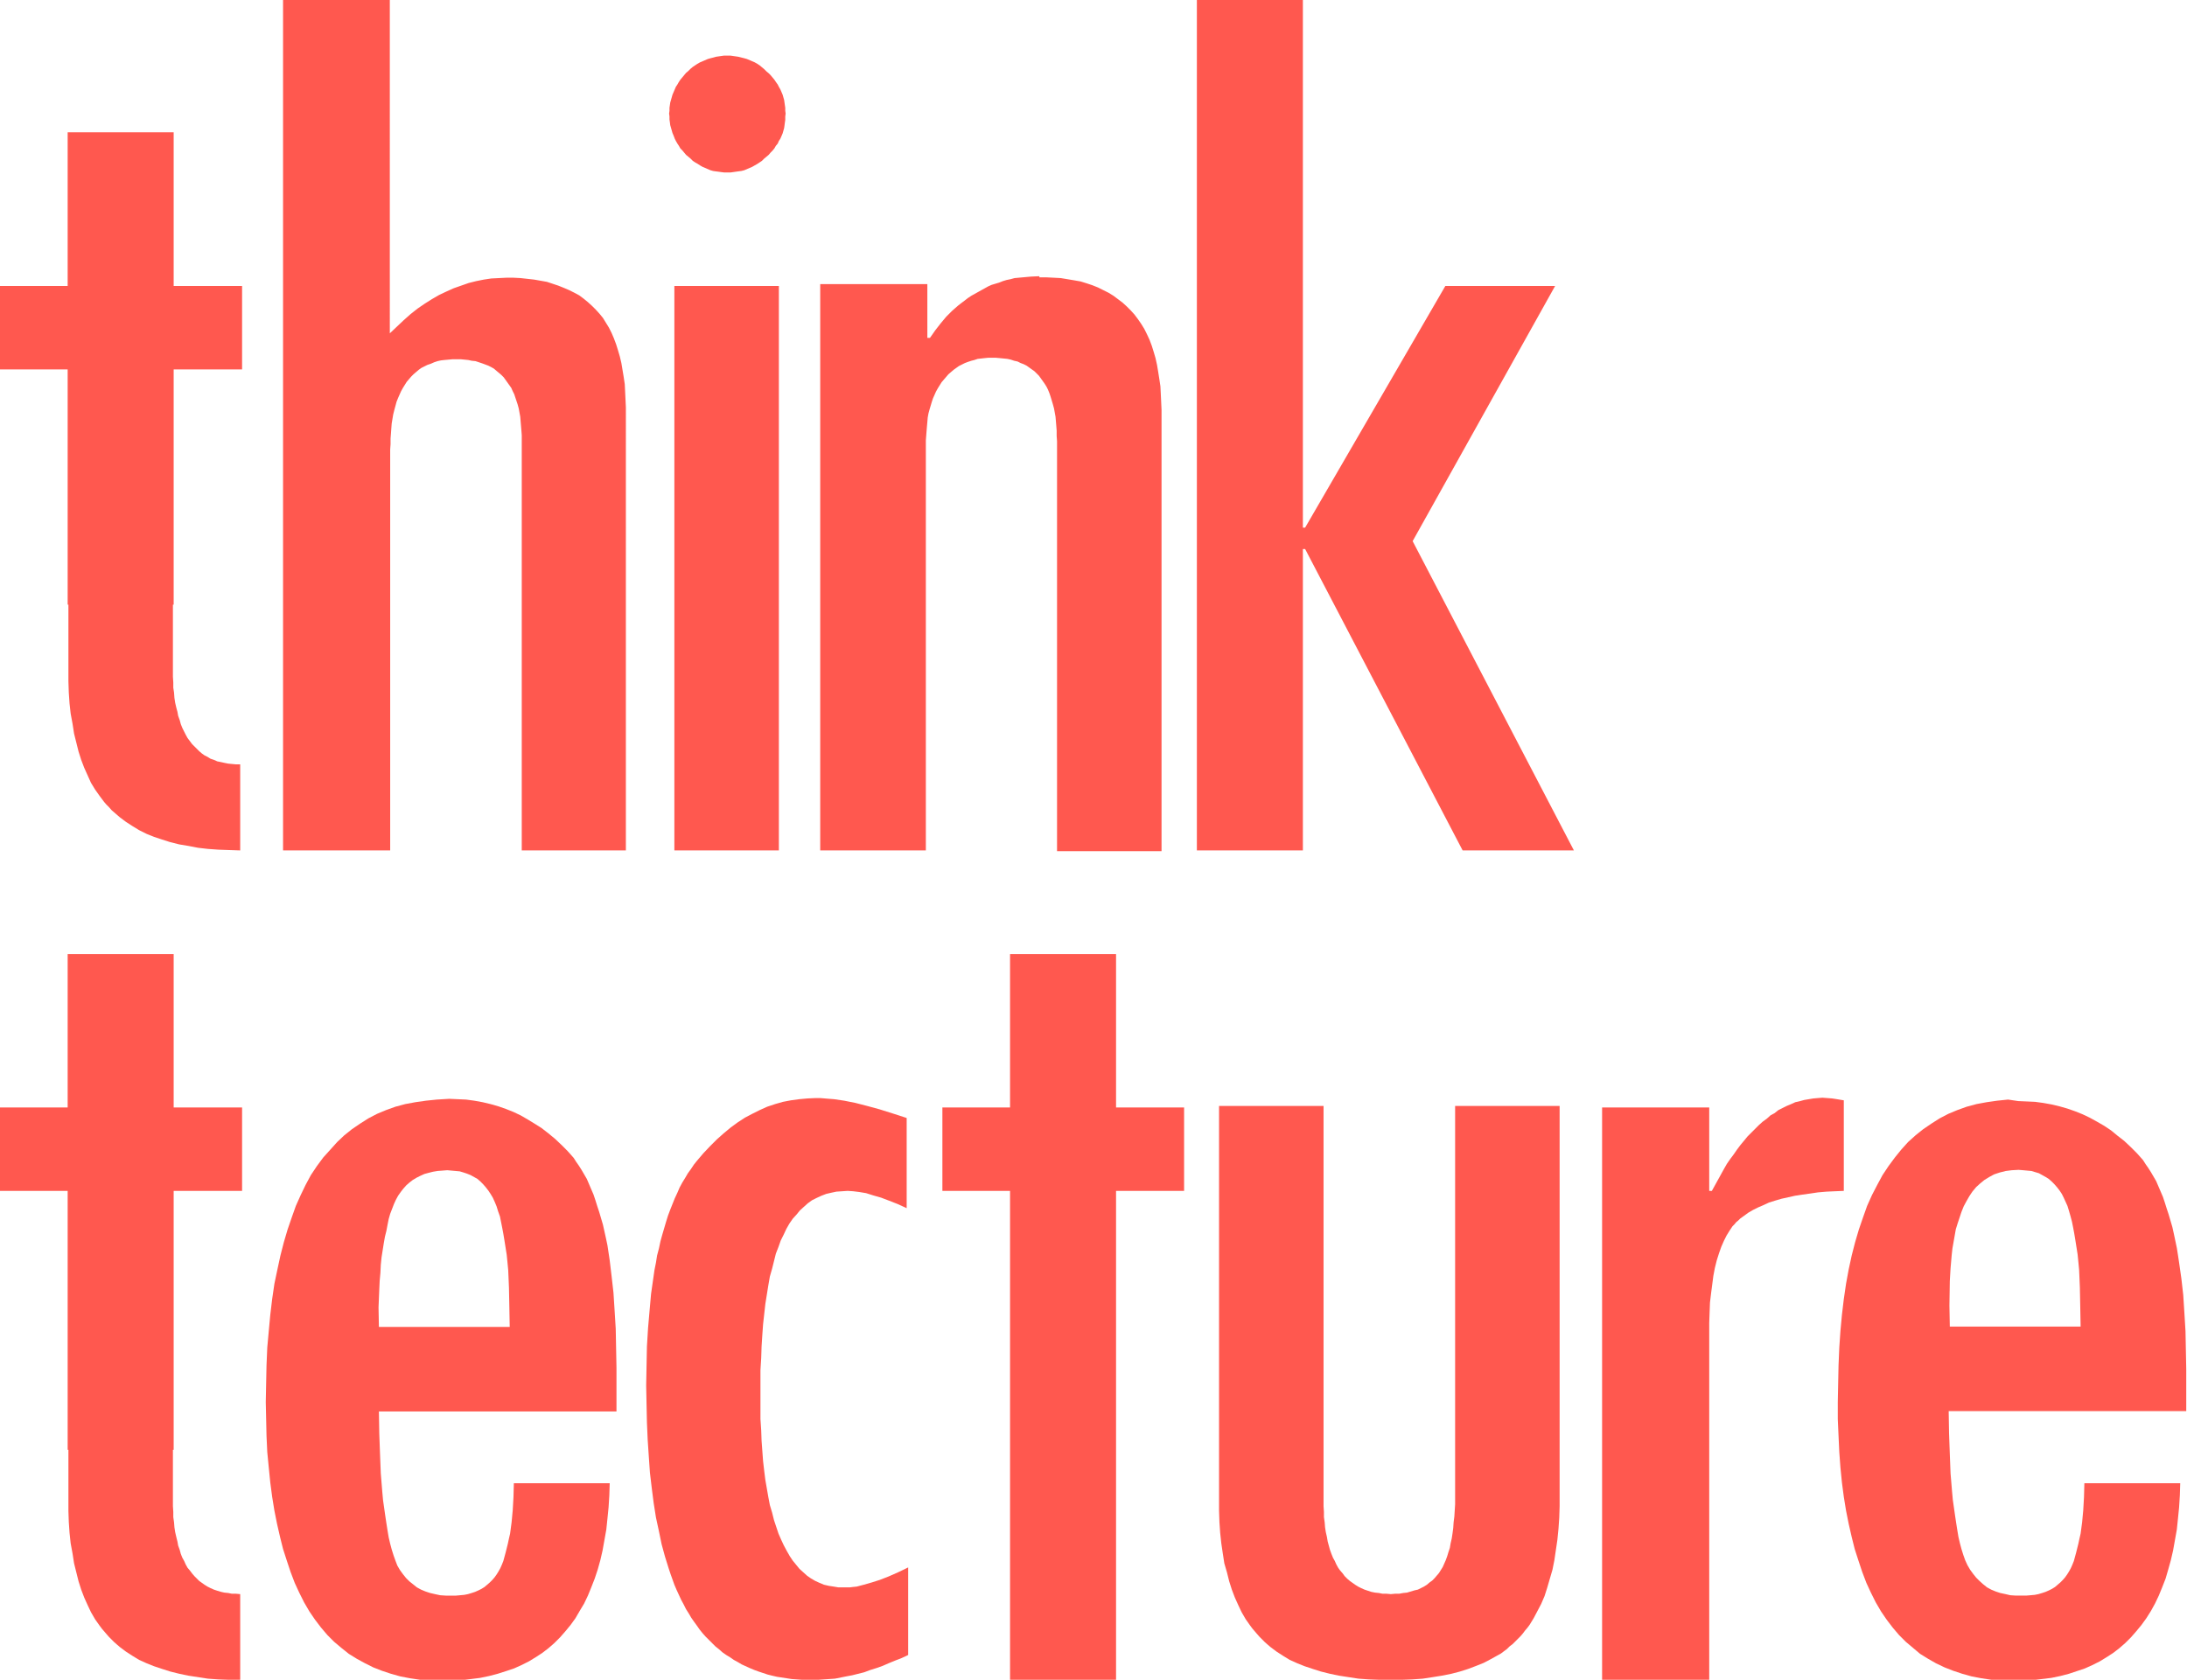<?xml version="1.0" encoding="utf-8"?>
<!-- Generator: Adobe Illustrator 24.0.0, SVG Export Plug-In . SVG Version: 6.00 Build 0)  -->
<svg version="1.1" id="Layer_1" xmlns="http://www.w3.org/2000/svg" xmlns:xlink="http://www.w3.org/1999/xlink" x="0px" y="0px"
	 viewBox="0 0 581.8 447" style="enable-background:new 0 0 581.8 447;" xml:space="preserve">
<style type="text/css">
	.st0{fill:#FF584F;}
</style>
<g id="Wortmarke">
	<path class="st0" d="M318.4,0v226.3h28.2v-80.2h0.6l41.9,80.2h29.6L375.8,144l37.9-67.9h-29.2l-37.3,64.3h-0.6V0H318.4z M75.3,0
		v226.3h28.5V119.6l0.1-1.4v-1.5l0.1-1.3l0.1-1.4l0.1-1.3l0.2-1.2l0.2-1.2l0.3-1.2l0.3-1.1l0.3-1.1l0.4-1l0.4-0.9l0.4-0.9l0.5-0.9
		l0.5-0.8l0.5-0.8l0.6-0.7l0.6-0.7l0.6-0.6l0.7-0.6l0.7-0.6l0.7-0.5l0.8-0.4l0.8-0.4l0.9-0.3l0.9-0.4l0.9-0.3l0.9-0.2l0.9-0.1
		l1.1-0.1l1.1-0.1h1.1h1.1l1,0.1l1,0.1l0.9,0.2l1,0.1l0.9,0.3l0.9,0.3l0.8,0.3l0.8,0.3l0.8,0.4l0.7,0.4l0.7,0.6l0.6,0.5l0.7,0.6
		l0.6,0.6l0.5,0.7l0.5,0.7l0.5,0.7l0.5,0.7l0.4,0.9l0.4,0.8l0.3,0.9l0.3,0.9l0.3,0.9l0.3,1.1l0.2,1.1l0.2,1.1l0.1,1.2l0.1,1.2
		l0.1,1.2l0.1,1.3v1.4v109.1h27.7V108.4l-0.1-2.1l-0.1-2.1l-0.1-2l-0.3-2l-0.3-1.8l-0.3-1.8l-0.4-1.7l-0.5-1.7l-0.5-1.6l-0.6-1.6
		l-0.6-1.4l-0.7-1.4l-0.8-1.3l-0.8-1.3l-0.9-1.1l-1-1.1l-1-1l-1.1-1l-1.1-0.9l-1.2-0.9l-1.3-0.7l-1.4-0.7l-1.4-0.6l-1.5-0.6
		l-1.5-0.5l-1.5-0.5l-1.7-0.3l-1.7-0.3l-1.8-0.2l-1.8-0.2l-1.9-0.1h-1.9l-2,0.1l-2,0.1l-2,0.3l-2,0.4l-2,0.5l-2,0.7l-2,0.7l-2,0.9
		l-1.9,0.9l-1.9,1.1l-1.9,1.2l-1.9,1.3l-1.9,1.5l-1.8,1.6l-1.8,1.7l-1.9,1.8V0H75.3z M193.4,14.8h-0.8l-0.7,0.1l-0.7,0.1l-0.7,0.1
		l-0.7,0.2l-0.8,0.2l-0.7,0.2l-0.7,0.3l-0.7,0.3l-0.7,0.3l-0.7,0.4l-0.6,0.4l-0.6,0.4l-0.6,0.5l-0.6,0.6l-0.6,0.5L182,20l-0.5,0.6
		l-0.5,0.6l-0.4,0.6l-0.4,0.7l-0.4,0.6l-0.3,0.7l-0.3,0.7l-0.3,0.7l-0.2,0.7l-0.2,0.7l-0.2,0.7l-0.1,0.7l-0.1,0.7v0.8l-0.1,0.7
		l0.1,0.8v0.8l0.1,0.7l0.1,0.8l0.2,0.7l0.2,0.7l0.2,0.7l0.3,0.7l0.3,0.8l0.3,0.6l0.4,0.7l0.4,0.6l0.4,0.7l0.5,0.5l0.5,0.6l0.5,0.6
		l0.6,0.5l0.6,0.5l0.6,0.6l0.6,0.4l0.7,0.4l0.6,0.4l0.7,0.4l0.7,0.3l0.7,0.3l0.7,0.3l0.7,0.2l0.7,0.1l0.8,0.1l0.7,0.1l0.8,0.1h0.8
		h0.8l0.7-0.1l0.7-0.1l0.7-0.1l0.8-0.1l0.8-0.2l0.7-0.3l0.7-0.3l0.7-0.3l0.7-0.4l0.7-0.4l0.6-0.4l0.6-0.4l0.6-0.6l0.6-0.5l0.6-0.5
		l0.5-0.6l0.5-0.5l0.5-0.6l0.4-0.7l0.5-0.6l0.3-0.7l0.4-0.6l0.3-0.7l0.3-0.7l0.2-0.7l0.2-0.7l0.1-0.7l0.1-0.8l0.1-0.7V31l0.1-0.8
		l-0.1-0.7v-0.8l-0.1-0.7l-0.1-0.7l-0.1-0.7l-0.2-0.7l-0.2-0.7l-0.3-0.7l-0.3-0.7l-0.4-0.7l-0.3-0.6l-0.5-0.7l-0.4-0.6l-0.5-0.6
		L205,20l-0.5-0.5l-0.6-0.5l-0.6-0.6l-0.6-0.5l-0.6-0.5l-0.6-0.4l-0.7-0.4l-0.7-0.3l-0.7-0.3l-0.7-0.3l-0.7-0.2l-0.8-0.2l-0.8-0.2
		l-0.7-0.1l-0.7-0.1l-0.7-0.1C194.3,14.8,193.4,14.8,193.4,14.8z M276.5,73.5l-2.2,0.1l-2.2,0.2l-1.1,0.1l-1.1,0.1l-1.1,0.3l-1,0.2
		l-1,0.3l-1,0.4l-1,0.3l-1,0.3l-0.9,0.4l-0.9,0.5l-0.9,0.5l-0.9,0.5l-0.9,0.5l-0.9,0.5l-0.9,0.6l-0.9,0.7l-0.8,0.6l-0.9,0.7
		l-0.8,0.7l-0.8,0.7l-1.6,1.6l-1.5,1.8l-1.4,1.8l-1.4,2h-0.7V75.6h-28.5v150.7h28.1V117.2l0.1-1.3l0.1-1.3l0.1-1.2l0.1-1.1l0.1-1.2
		l0.2-1.1l0.3-1.1l0.3-1l0.3-1l0.3-0.9l0.4-0.9l0.4-0.9l0.5-0.9l0.5-0.8l0.5-0.8l0.6-0.7l0.6-0.7l0.6-0.7L253,99l0.7-0.6l0.7-0.5
		l0.7-0.5l0.8-0.4l0.8-0.4l0.8-0.3l0.9-0.3l0.8-0.2l0.9-0.3l0.9-0.1l0.9-0.1l1-0.1h1h1l1.1,0.1l1,0.1l1,0.1l0.9,0.2l0.9,0.3l0.9,0.2
		l0.8,0.4l0.8,0.3l0.8,0.4l0.7,0.5l0.7,0.5l0.7,0.5l0.6,0.6l0.6,0.6l0.5,0.7l0.5,0.7l0.5,0.7l0.5,0.8l0.4,0.8l0.4,1l0.3,0.9l0.3,1
		l0.3,1l0.3,1.1l0.2,1.1l0.2,1.1l0.1,1.2l0.1,1.2l0.1,1.3v1.4l0.1,1.4v109.1H309V109.1l-0.1-2.2l-0.1-2.1l-0.1-2l-0.3-2l-0.3-1.9
		l-0.3-1.8l-0.4-1.8l-0.5-1.7l-0.5-1.6l-0.6-1.6l-0.7-1.5l-0.7-1.4l-0.8-1.3l-0.9-1.3l-0.9-1.2l-1-1.1l-1.1-1.1l-1.1-1l-1.2-0.9
		l-1.2-0.9l-1.3-0.8l-1.4-0.7l-1.4-0.7l-1.5-0.6l-1.5-0.5l-1.6-0.5l-1.7-0.3l-1.8-0.3l-1.8-0.3l-1.9-0.1l-2-0.1h-1.8L276.5,73.5
		L276.5,73.5z M179.4,226.3h27.8V76.1h-27.8V226.3z"/>
	<path class="st0" d="M100.7,347.9l0.2-4.8l0.1-2.2l0.2-2.2l0.1-2.1l0.2-2l0.3-1.9l0.3-1.9l0.3-1.7l0.4-1.6l0.3-1.6l0.3-1.5l0.4-1.4
		l0.5-1.3l0.5-1.3l0.5-1.1l0.6-1.1l0.7-1l0.7-0.9l0.8-0.9l0.8-0.7l0.9-0.7l1-0.6l1-0.5l1.1-0.5l1.1-0.3l1.2-0.3l1.2-0.2l1.3-0.1
		l1.3-0.1l1.1,0.1l1.1,0.1l1.1,0.1l1,0.3l0.9,0.3l1,0.4l0.9,0.5l0.9,0.5l0.8,0.7l0.7,0.7l0.7,0.8l0.7,0.9l0.6,0.9l0.6,1l0.5,1.1
		l0.5,1.2l0.4,1.3l0.5,1.4l0.3,1.5l0.3,1.5l0.3,1.6l0.3,1.8l0.3,1.9l0.3,1.9l0.2,2l0.2,2.1l0.1,2.3l0.1,2.4l0.1,5l0.1,5.4h-34.8
		L100.7,347.9z M116.2,292.6l-2.9,0.3l-2.8,0.4l-2.7,0.5l-2.6,0.7l-2.5,0.9l-2.4,1l-2.3,1.2l-2.2,1.4l-2.2,1.5l-2,1.6l-1.9,1.8
		l-1.8,2L86,308l-1.7,2.3l-1.6,2.4l-1.4,2.6L80,318l-1.3,2.9l-1.1,3.1l-1.1,3.2l-1,3.4l-0.9,3.5l-0.8,3.7l-0.8,3.8l-0.6,4.1
		l-0.5,4.2l-0.4,4.3l-0.4,4.4l-0.2,4.7l-0.1,4.8l-0.1,5l0.1,4.5l0.1,4.5l0.2,4.3l0.4,4.1l0.4,4l0.5,3.8L73,402l0.7,3.5l0.8,3.5
		l0.8,3.2l1,3.1l1,3l1.1,2.9l1.2,2.6l1.3,2.6l1.4,2.4l1.5,2.2l1.6,2.1l1.7,2l1.8,1.8l1.9,1.6l2,1.6l2.1,1.3l2.2,1.2l2.2,1.1l2.3,0.9
		l2.4,0.8l2.5,0.7l2.6,0.5l2.7,0.4l2.8,0.2l2.9,0.1l2.7-0.1l2.6-0.1l2.5-0.3l2.4-0.3l2.4-0.5l2.3-0.6l2.2-0.7l2.1-0.7l2-0.9l2-1
		l1.8-1.1l1.7-1.1l1.7-1.3l1.6-1.4l1.5-1.5l1.4-1.6l1.4-1.7l1.3-1.8l1.1-1.9l1.2-2l1-2.1l0.9-2.2l0.9-2.3l0.8-2.4l0.7-2.5l0.6-2.6
		l0.5-2.8l0.5-2.8l0.3-2.9l0.3-3l0.2-3.2l0.1-3.2h-25.5l-0.1,3.7l-0.2,3.5l-0.3,3.2l-0.4,3l-0.3,1.3l-0.3,1.4l-0.3,1.2l-0.3,1.2
		l-0.3,1.1l-0.3,1.1l-0.4,1l-0.4,0.9l-0.5,0.9l-0.5,0.8l-0.5,0.7l-0.6,0.7l-0.7,0.7l-0.7,0.6l-0.7,0.6l-0.8,0.5l-0.8,0.4l-0.9,0.4
		l-0.9,0.3l-1,0.3l-1,0.2l-1.1,0.1l-1.1,0.1h-1.2h-1.5l-1.5-0.1l-1.4-0.3l-1.3-0.3l-1.2-0.4L112,423l-1.1-0.6l-1-0.8l-1-0.8
		l-0.9-0.9l-0.8-1l-0.8-1.1l-0.7-1.2l-0.5-1.3l-0.5-1.4l-0.5-1.6l-0.4-1.5l-0.4-1.7l-0.3-1.8l-0.3-1.9l-0.3-2l-0.3-2.1l-0.3-2.1
		l-0.2-2.2l-0.4-4.9l-0.2-5.1l-0.2-5.5l-0.1-5.9H164V364l-0.1-5.3l-0.1-5.1l-0.3-4.9l-0.3-4.7l-0.5-4.4l-0.5-4.2l-0.3-2l-0.3-2
		l-0.4-1.9l-0.4-1.8l-0.4-1.8l-0.5-1.7l-0.5-1.7l-0.5-1.5l-0.5-1.6l-0.5-1.5l-0.6-1.4l-0.6-1.4l-0.6-1.4l-0.7-1.2l-0.7-1.2l-0.7-1.1
		l-0.7-1l-0.7-1.1l-0.8-0.9l-0.8-0.9l-1.7-1.7l-1.7-1.6l-1.7-1.4l-1.8-1.4l-1.9-1.2l-1.8-1.1l-1.9-1.1l-1.9-0.9l-2-0.8l-2-0.7
		l-2.1-0.6l-2.1-0.5l-2.2-0.4l-2.2-0.3l-2.2-0.1l-2.3-0.1L116.2,292.6z"/>
	<polygon class="st0" points="217,292.2 214.8,292.3 212.6,292.5 210.4,292.8 208.3,293.2 206.2,293.8 204.1,294.5 202.1,295.4 
		200.1,296.4 198.2,297.4 196.2,298.7 194.3,300.1 192.5,301.6 190.7,303.2 188.9,305 187.1,306.9 185.4,308.9 184.6,309.9 
		183.8,311.1 183,312.2 182.3,313.4 181.5,314.7 180.8,316 180.2,317.4 179.5,318.9 178.9,320.4 178.3,321.9 177.7,323.5 
		177.2,325.1 176.7,326.8 176.2,328.5 175.7,330.3 175.3,332.2 174.8,334.1 174.5,336 174.1,338 173.8,340.1 173.2,344.3 
		172.8,348.8 172.4,353.4 172.1,358.3 172,363.4 171.9,368.7 172,373.7 172.1,378.5 172.3,383.1 172.6,387.6 172.9,391.9 
		173.4,396.1 173.9,400 174.5,403.8 175.3,407.5 176,410.9 176.9,414.2 177.9,417.4 178.4,418.9 178.9,420.3 179.4,421.7 180,423.1 
		180.6,424.4 181.2,425.7 181.9,427 182.5,428.2 183.2,429.3 183.9,430.5 184.6,431.5 185.4,432.6 186.1,433.6 186.9,434.6 
		187.7,435.5 188.6,436.4 189.5,437.3 190.3,438.1 191.3,438.9 192.2,439.7 193.2,440.4 194.2,441 195.2,441.7 196.3,442.3 
		197.3,442.9 198.4,443.4 199.5,443.9 200.7,444.4 201.8,444.8 203,445.2 204.2,445.6 205.4,445.9 206.7,446.2 208,446.4 
		209.3,446.6 210.6,446.8 212,446.9 213.4,447 214.7,447 216.2,447 217.6,447 219.1,446.9 220.6,446.8 222.1,446.7 223.6,446.4 
		225.1,446.1 226.7,445.8 228.3,445.4 229.9,445 231.5,444.4 233.1,443.9 234.8,443.3 236.4,442.6 238.1,441.9 239.9,441.2 
		241.6,440.4 241.6,417.1 238.9,418.4 236.4,419.5 234.1,420.4 231.9,421.1 229.8,421.7 227.9,422.2 226.9,422.3 226.1,422.4 
		225.2,422.4 224.4,422.4 223,422.4 221.8,422.2 220.5,422 219.2,421.7 218,421.2 216.9,420.7 215.7,420 214.7,419.3 213.7,418.4 
		212.7,417.5 211.8,416.4 210.9,415.3 210.1,414.1 209.3,412.7 208.5,411.2 207.8,409.7 207.1,408.1 206.5,406.3 205.9,404.5 
		205.4,402.5 204.8,400.5 204.4,398.4 204,396.1 203.6,393.8 203.3,391.4 203,388.8 202.8,386.1 202.6,383.4 202.5,380.6 
		202.3,377.6 202.3,374.5 202.3,371.4 202.3,367.9 202.3,364.6 202.5,361.4 202.6,358.3 202.8,355.2 203,352.4 203.3,349.7 
		203.6,347 204,344.5 204.4,342 204.8,339.7 205.4,337.6 205.9,335.6 206.4,333.6 207.1,331.8 207.7,330.1 208.5,328.5 209.2,327 
		210,325.6 210.9,324.3 211.9,323.2 212.8,322.1 213.9,321.1 214.9,320.2 216,319.4 217.2,318.8 218.5,318.2 219.8,317.7 
		221.1,317.4 222.5,317.1 224,317 225.5,316.9 227,317 228.6,317.2 230.4,317.5 232.3,318.1 234.4,318.7 236.5,319.5 238.8,320.4 
		241.2,321.5 241.2,297.5 237.5,296.3 234,295.2 230.7,294.3 227.6,293.5 224.6,292.9 221.9,292.5 220.6,292.4 219.4,292.3 
		218.2,292.2 	"/>
	<polygon class="st0" points="18,253.9 18,294.7 0,294.7 0,316.9 18,316.9 18,385.8 18.2,385.8 18.2,399 18.2,402.1 18.3,405 
		18.5,407.9 18.8,410.7 19.3,413.4 19.7,416 20.3,418.4 20.9,420.8 21.6,423 22.4,425.1 23.3,427.1 24.2,429 25.3,430.9 26.5,432.6 
		27.1,433.4 27.7,434.1 28.3,434.8 29,435.6 29.7,436.3 30.4,437 31.2,437.7 31.9,438.3 33.5,439.5 35.2,440.6 37,441.7 39,442.6 
		41,443.4 43.1,444.1 45.3,444.8 47.7,445.4 50.1,445.9 52.7,446.3 55.3,446.7 58.1,446.9 60.9,447 63.9,447 63.9,424.2 62.8,424.1 
		61.7,424.1 60.7,423.9 59.7,423.8 58.8,423.6 57.8,423.3 56.9,423 56,422.6 55.2,422.2 54.4,421.7 53.7,421.2 53,420.7 52.4,420.1 
		51.7,419.4 51.1,418.7 50.5,417.9 49.9,417.2 49.4,416.3 49,415.4 48.5,414.5 48.1,413.5 47.8,412.4 47.4,411.3 47.2,410.2 
		46.9,409 46.6,407.7 46.4,406.4 46.3,405.1 46.1,403.7 46.1,402.3 46,400.8 46,399.3 46,385.8 46.2,385.8 46.2,316.9 64.4,316.9 
		64.4,294.7 46.2,294.7 46.2,253.9 	"/>
	<polygon class="st0" points="268.7,253.9 268.7,294.7 250.7,294.7 250.7,316.9 268.7,316.9 268.7,447 296.9,447 296.9,316.9 
		315,316.9 315,294.7 296.9,294.7 296.9,253.9 	"/>
	<path class="st0" d="M518.6,347.4l0.1-6.5l0.2-3.4l0.3-3.5l0.2-1.8l0.3-1.7l0.3-1.7l0.3-1.7l0.5-1.6l0.5-1.5l0.5-1.5l0.6-1.5
		l0.7-1.3l0.8-1.4l0.8-1.2l1-1.2l1.1-1l1.1-0.9l1.3-0.8l1.3-0.7l1.5-0.5l1.6-0.4l1.6-0.2l1.8-0.1l1.2,0.1l1.1,0.1l1.1,0.1l1,0.3
		l1,0.3l0.9,0.5l0.9,0.5l0.8,0.5l0.8,0.7l0.7,0.7l0.7,0.8l0.7,0.9l0.6,0.9l0.5,1l0.5,1.1l0.5,1.1l0.4,1.3l0.4,1.4l0.4,1.5l0.3,1.5
		l0.3,1.6l0.3,1.8l0.3,1.9l0.3,1.9l0.2,2l0.2,2.1l0.1,2.3l0.1,2.4l0.1,5l0.1,5.4h-34.8L518.6,347.4L518.6,347.4z M534.2,292.6
		l-2.9,0.3l-2.8,0.4l-2.7,0.5l-2.6,0.7l-2.5,0.9l-2.4,1l-2.3,1.2l-2.2,1.4l-2.2,1.5l-2,1.6l-2,1.8l-1.8,2l-1.7,2.1l-1.7,2.3
		l-1.6,2.4l-1.4,2.6L498,318l-1.3,2.9l-1.1,3.1l-1.1,3.2l-1,3.4l-0.9,3.5l-0.8,3.7l-0.7,3.8l-0.6,4.1l-0.5,4.2l-0.4,4.3l-0.3,4.4
		l-0.2,4.7l-0.1,4.8l-0.1,5v4.5l0.2,4.5l0.2,4.3l0.3,4.1l0.4,4l0.5,3.8l0.6,3.7l0.7,3.5l0.8,3.5l0.8,3.2l1,3.1l1,3l1.1,2.9l1.2,2.6
		l1.3,2.6l1.4,2.4l1.5,2.2l1.6,2.1l1.7,2l1.8,1.8l1.9,1.6l1.9,1.6l2.1,1.3l2.1,1.2l2.3,1.1l2.3,0.9l2.4,0.8l2.5,0.7l2.6,0.5l2.7,0.4
		l2.8,0.2l2.9,0.1l2.7-0.1l2.5-0.1l2.5-0.3l2.5-0.3l2.4-0.5l2.3-0.6l2.1-0.7l2.1-0.7l2-0.9l2-1l1.8-1.1l1.7-1.1l1.7-1.3l1.6-1.4
		l1.5-1.5l1.4-1.6l1.4-1.7l1.3-1.8l1.2-1.9l1.1-2l1-2.1l0.9-2.2l0.9-2.3l0.7-2.4l0.7-2.5l0.6-2.6l0.5-2.8l0.5-2.8l0.3-2.9l0.3-3
		l0.2-3.2l0.1-3.2h-25.5l-0.1,3.7l-0.2,3.5l-0.3,3.2l-0.4,3l-0.3,1.3l-0.3,1.4l-0.3,1.2l-0.3,1.2l-0.3,1.1l-0.3,1.1l-0.4,1l-0.4,0.9
		l-0.5,0.9l-0.5,0.8l-0.5,0.7l-0.6,0.7l-0.7,0.7l-0.7,0.6l-0.7,0.6l-0.8,0.5l-0.8,0.4l-0.9,0.4l-0.9,0.3l-1,0.3l-1,0.2l-1.1,0.1
		l-1.2,0.1h-1.1h-1.6l-1.5-0.1l-1.3-0.3l-1.4-0.3l-1.2-0.4l-1.2-0.5l-1.1-0.6l-1-0.8l-1-0.9l-0.9-0.9l-0.8-1l-0.8-1.1l-0.7-1.2
		l-0.6-1.3l-0.5-1.4l-0.5-1.6l-0.4-1.5L521,409l-0.3-1.8l-0.3-1.9l-0.3-2l-0.3-2.1l-0.3-2.1l-0.2-2.2l-0.4-4.8l-0.2-5.2l-0.2-5.5
		l-0.1-5.9h63.2v-11.2l-0.1-5l-0.1-5.1l-0.3-4.9l-0.3-4.7l-0.5-4.4l-0.6-4.2l-0.3-2l-0.3-1.9l-0.4-1.9l-0.4-1.9l-0.4-1.8l-0.5-1.7
		l-0.5-1.7l-0.5-1.5l-0.5-1.6l-0.5-1.5l-0.6-1.4l-0.6-1.4l-0.6-1.4l-0.7-1.2l-0.7-1.2l-0.7-1.1l-0.7-1l-0.7-1.1l-0.8-0.9l-0.8-0.9
		l-1.7-1.7l-1.7-1.6l-1.8-1.4l-1.7-1.4l-1.8-1.2l-1.9-1.1l-2-1.1l-1.9-0.9l-2-0.8l-2-0.7l-2.1-0.6l-2.1-0.5l-2.2-0.4l-2.2-0.3
		l-2.2-0.1l-2.3-0.1L534.2,292.6z"/>
	<polygon class="st0" points="483.6,292.2 482.4,292.3 481.2,292.5 480,292.7 478.9,293 477.6,293.3 476.5,293.8 475.3,294.3 
		474.3,294.8 473.1,295.4 472.1,296.2 471,296.8 470,297.7 468.9,298.5 467.9,299.4 466.9,300.4 465.9,301.4 464.9,302.4 464,303.5 
		463,304.7 462.1,305.9 461.2,307.2 460.3,308.4 459.4,309.7 458.6,311.1 457,314 455.4,316.9 454.7,316.9 454.7,294.7 426.2,294.7 
		426.2,447 454.7,447 454.7,354.9 454.7,352 454.8,349.2 454.9,346.6 455.2,344.1 455.5,341.8 455.8,339.5 456.2,337.4 456.7,335.4 
		457.3,333.5 457.9,331.8 458.6,330.2 459.3,328.8 460.1,327.5 460.9,326.3 461.4,325.8 461.9,325.2 462.4,324.8 462.9,324.3 
		464,323.5 465.1,322.7 466.3,322 467.7,321.3 469.1,320.7 470.6,320 472.2,319.5 473.9,319 475.7,318.6 477.5,318.2 479.4,317.9 
		481.6,317.6 483.6,317.3 485.9,317.1 488.1,317 490.5,316.9 490.5,292.8 488.7,292.5 487.4,292.3 486.1,292.2 484.8,292.1 	"/>
	<polygon class="st0" points="387.1,294.3 387.1,396.7 387.1,400.3 386.9,403.5 386.7,405.1 386.6,406.6 386.4,408.1 386.2,409.4 
		385.9,410.7 385.7,411.9 385.3,413.1 385,414.1 384.6,415.2 384.2,416.1 383.8,417 383.3,417.8 382.8,418.6 382.2,419.3 381.6,420 
		381,420.6 380.3,421.1 379.6,421.7 378.8,422.2 378,422.6 377.2,423 376.3,423.2 375.3,423.5 374.3,423.8 373.3,423.9 372.2,424.1 
		371.1,424.1 370,424.2 368.9,424.1 367.8,424.1 366.8,423.9 365.8,423.8 364.8,423.6 363.9,423.3 363,423 362.1,422.6 361.3,422.2 
		360.5,421.7 359.8,421.2 359.1,420.7 358.4,420.1 357.7,419.4 357.2,418.7 356.5,417.9 356,417.2 355.5,416.3 355.1,415.4 
		354.6,414.5 354.2,413.5 353.8,412.4 353.5,411.3 353.2,410.2 353,409 352.7,407.7 352.5,406.4 352.4,405.1 352.2,403.7 
		352.2,402.3 352.1,400.8 352.1,399.3 352.1,294.3 324.3,294.3 324.3,399 324.3,402 324.4,405 324.6,407.9 324.9,410.7 325.3,413.4 
		325.7,416 326.4,418.4 327,420.8 327.7,423 328.5,425.1 329.4,427.1 330.3,429 331.4,430.9 332.6,432.6 333.2,433.4 333.8,434.1 
		334.4,434.8 335.1,435.6 335.8,436.3 336.5,437 337.3,437.7 338,438.3 339.6,439.5 341.3,440.6 343.1,441.7 345.1,442.6 
		347.1,443.4 349.2,444.1 351.4,444.8 353.8,445.4 356.2,445.9 358.8,446.3 361.4,446.7 364.2,446.9 367,447 370,447 372.9,447 
		375.7,446.9 378.5,446.7 381.1,446.3 383.6,445.9 386.1,445.4 388.4,444.8 390.6,444.1 392.7,443.3 394.7,442.5 396.6,441.5 
		398.4,440.5 399.3,440 400.1,439.4 400.9,438.8 401.6,438.1 402.4,437.5 403.1,436.8 403.8,436.1 404.5,435.4 405.1,434.7 
		405.7,433.9 406.3,433.2 406.9,432.4 408,430.6 409,428.7 410,426.8 410.9,424.7 411.6,422.5 412.3,420.1 413,417.7 413.5,415.2 
		413.9,412.5 414.3,409.8 414.6,406.8 414.8,403.9 414.9,400.8 414.9,397.6 414.9,294.3 	"/>
	<polygon class="st0" points="46,160.9 46.2,160.9 46.2,98.3 64.4,98.3 64.4,76.1 46.2,76.1 46.2,35.2 18,35.2 18,76.1 0,76.1 
		0,98.3 18,98.3 18,160.9 18.2,160.9 18.2,178.2 18.2,181.3 18.3,184.3 18.5,187.2 18.8,189.9 19.3,192.6 19.7,195.2 20.3,197.6 
		20.9,200 21.6,202.2 22.4,204.3 23.3,206.3 24.2,208.3 25.3,210.1 26.5,211.8 27.1,212.6 27.7,213.4 28.3,214.1 29,214.8 
		29.7,215.6 30.4,216.2 31.2,216.9 31.9,217.5 33.5,218.7 35.2,219.8 37,220.9 39,221.9 41,222.7 43.1,223.4 45.3,224.1 47.7,224.7 
		50.1,225.1 52.7,225.6 55.3,225.9 58.1,226.1 60.9,226.2 63.9,226.3 63.9,203.4 62.8,203.4 61.7,203.3 60.7,203.2 59.7,203 
		58.8,202.8 57.8,202.6 56.9,202.2 56,201.9 55.2,201.4 54.4,201 53.7,200.5 53,199.9 52.4,199.3 51.7,198.6 51.1,198 50.5,197.2 
		49.9,196.4 49.4,195.5 49,194.7 48.5,193.7 48.1,192.7 47.8,191.6 47.4,190.5 47.2,189.4 46.9,188.3 46.6,187 46.4,185.7 
		46.3,184.3 46.1,183 46.1,181.6 46,180.1 46,178.5 	"/>
</g>
</svg>
